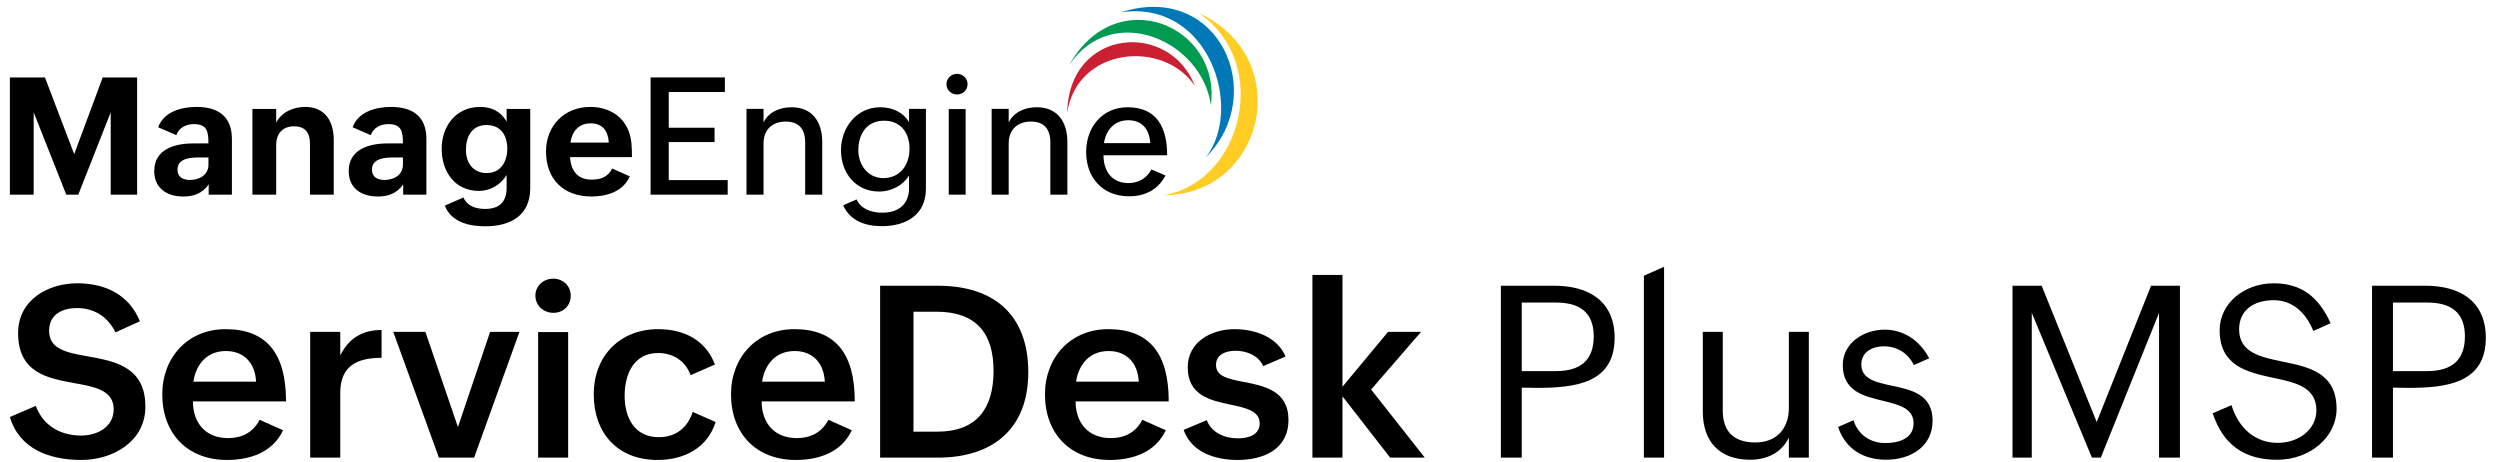 <svg width="173" height="32" viewBox="0 0 173 32" fill="none" xmlns="http://www.w3.org/2000/svg">
<g id="Layer_1" clip-path="url(#clip0_1839_2326)">
<path id="Vector" d="M2.479 28.084C2.966 29.441 4.169 30.14 5.615 30.14C6.712 30.14 7.866 29.562 7.866 28.32C7.866 27.004 6.566 26.768 5.121 26.508C3.276 26.175 1.253 25.785 1.253 23.047C1.253 20.765 3.301 19.603 5.357 19.603C7.257 19.603 8.939 20.383 9.679 22.235L7.989 22.999C7.485 21.951 6.535 21.317 5.332 21.317C4.366 21.317 3.399 21.723 3.399 22.885C3.399 24.169 4.602 24.396 6.048 24.656C7.917 24.99 10.061 25.363 10.061 28.141C10.061 30.554 7.81 31.829 5.617 31.829C3.423 31.829 1.335 31.066 0.685 28.856L2.48 28.084H2.479Z" fill="black"/>
<path id="Vector_2" d="M19.589 29.774C18.866 31.309 17.307 31.829 15.706 31.829C12.96 31.829 11.229 29.994 11.229 27.287C11.229 24.736 12.993 22.778 15.609 22.778C18.421 22.778 19.793 24.42 19.793 27.775H13.351C13.351 29.245 14.203 30.317 15.788 30.317C16.731 30.317 17.511 29.935 17.965 29.05L19.59 29.773L19.589 29.774ZM17.721 26.411C17.657 25.095 16.86 24.291 15.633 24.291C14.325 24.291 13.561 25.209 13.383 26.411H17.72H17.721Z" fill="black"/>
<path id="Vector_3" d="M21.466 22.966H23.546V24.599C24.131 23.405 25.081 22.835 26.405 22.835V24.761C24.723 24.761 23.546 25.314 23.546 27.174V31.667H21.466V22.966Z" fill="black"/>
<path id="Vector_4" d="M27.212 22.965H29.438L31.689 29.553L33.915 22.965H35.947L32.81 31.666H30.373L27.213 22.965H27.212Z" fill="black"/>
<path id="Vector_5" d="M38.285 19.283C38.96 19.283 39.495 19.779 39.495 20.469C39.495 21.159 38.975 21.648 38.293 21.648C37.61 21.648 37.049 21.144 37.049 20.461C37.049 19.779 37.61 19.283 38.284 19.283H38.285ZM37.237 22.98H39.316V31.664H37.237V22.98Z" fill="black"/>
<path id="Vector_6" d="M49.521 29.206C48.944 31.025 47.32 31.829 45.499 31.829C42.737 31.829 41.088 29.977 41.088 27.287C41.088 24.598 42.932 22.778 45.548 22.778C47.312 22.778 48.831 23.518 49.473 25.224L47.79 25.964C47.441 24.989 46.596 24.429 45.548 24.429C43.851 24.429 43.225 25.899 43.225 27.394C43.225 28.888 43.9 30.253 45.581 30.253C46.775 30.253 47.58 29.595 47.937 28.506L49.522 29.206H49.521Z" fill="black"/>
<path id="Vector_7" d="M58.946 29.774C58.223 31.309 56.663 31.829 55.062 31.829C52.317 31.829 50.586 29.994 50.586 27.287C50.586 24.736 52.35 22.778 54.966 22.778C57.777 22.778 59.15 24.42 59.15 27.775H52.707C52.707 29.245 53.56 30.317 55.145 30.317C56.087 30.317 56.867 29.935 57.322 29.05L58.947 29.773L58.946 29.774ZM57.077 26.411C57.012 25.095 56.216 24.291 54.989 24.291C53.681 24.291 52.917 25.209 52.738 26.411H57.076H57.077Z" fill="black"/>
<path id="Vector_8" d="M60.904 19.773H64.91C68.793 19.773 71.157 21.797 71.157 25.753C71.157 29.709 68.67 31.668 64.893 31.668H60.904V19.773ZM64.836 29.872C67.607 29.872 68.753 28.264 68.753 25.656C68.753 23.049 67.542 21.57 64.804 21.57H63.212V29.872H64.837H64.836Z" fill="black"/>
<path id="Vector_9" d="M80.672 29.774C79.948 31.309 78.389 31.829 76.788 31.829C74.043 31.829 72.312 29.994 72.312 27.287C72.312 24.736 74.076 22.778 76.692 22.778C79.503 22.778 80.876 24.42 80.876 27.775H74.433C74.433 29.245 75.286 30.317 76.87 30.317C77.813 30.317 78.593 29.935 79.048 29.05L80.673 29.773L80.672 29.774ZM78.803 26.411C78.738 25.095 77.942 24.291 76.715 24.291C75.407 24.291 74.643 25.209 74.464 26.411H78.803Z" fill="black"/>
<path id="Vector_10" d="M83.507 29.074C83.832 29.927 84.717 30.334 85.66 30.334C86.335 30.334 87.171 30.123 87.171 29.302C87.171 28.433 86.228 28.23 85.156 28.002C83.759 27.709 82.191 27.367 82.191 25.419C82.191 23.631 83.857 22.778 85.433 22.778C86.814 22.778 88.39 23.299 88.959 24.671L87.415 25.337C87.073 24.566 86.221 24.273 85.505 24.273C84.79 24.273 84.149 24.549 84.149 25.256C84.149 26.053 85.001 26.223 86.049 26.426C87.472 26.703 89.162 27.027 89.162 29.058C89.162 31.09 87.448 31.829 85.636 31.829C84.101 31.829 82.451 31.309 81.907 29.75L83.507 29.076V29.074Z" fill="black"/>
<path id="Vector_11" d="M90.82 19.026H92.9V26.76L96.052 22.966H98.335L94.882 26.955L98.594 31.667H96.197L92.899 27.426V31.667H90.819V19.026H90.82Z" fill="black"/>
<path id="Vector_12" d="M103.86 19.773H107.572C109.871 19.773 111.732 20.788 111.732 23.38C111.732 26.54 108.97 26.841 106.337 26.841L105.306 26.824V31.666H103.86V19.771V19.773ZM107.67 25.68C109.319 25.68 110.286 24.973 110.286 23.275C110.286 21.578 109.271 20.936 107.67 20.936H105.306V25.681H107.67V25.68Z" fill="black"/>
<path id="Vector_13" d="M113.757 19.08L115.154 18.462V31.665H113.757V19.08Z" fill="black"/>
<path id="Vector_14" d="M123.789 30.285C123.269 31.35 122.254 31.813 121.108 31.813C118.996 31.813 117.834 30.569 117.834 28.474V22.965H119.215V28.408C119.215 29.895 120.012 30.618 121.474 30.618C122.935 30.618 123.789 29.659 123.789 28.238V22.965H125.171V31.666H123.789V30.284V30.285Z" fill="black"/>
<path id="Vector_15" d="M128.259 29.084C128.584 30.084 129.421 30.66 130.469 30.66C131.419 30.66 132.419 30.335 132.419 29.295C132.419 28.255 131.404 28.003 130.299 27.735C128.974 27.418 127.52 27.069 127.52 25.265C127.52 23.73 128.974 22.812 130.421 22.812C131.745 22.812 132.865 23.575 133.5 24.795L132.435 25.265C132.046 24.428 131.249 23.965 130.372 23.965C129.592 23.965 128.804 24.33 128.804 25.225C128.804 26.232 129.804 26.452 130.908 26.688C132.249 26.972 133.735 27.28 133.735 29.108C133.735 30.936 132.175 31.813 130.534 31.813C128.892 31.813 127.698 31.033 127.194 29.546L128.259 29.083V29.084Z" fill="black"/>
<path id="Vector_16" d="M139.267 19.771H141.282L145.092 29.204L148.854 19.771H150.852V31.666H149.406V21.648L145.376 31.666H144.759L140.599 21.648V31.666H139.266V19.771H139.267Z" fill="black"/>
<path id="Vector_17" d="M154.42 28.037C154.923 29.678 156.102 30.645 157.613 30.645C159.124 30.645 160.294 29.678 160.294 28.403C160.294 26.787 158.871 26.477 157.344 26.153C155.581 25.771 153.599 25.365 153.599 22.854C153.599 21.009 155.272 19.605 157.344 19.605C159.229 19.605 160.456 20.531 161.276 22.367L160.082 22.903C159.545 21.579 158.595 20.774 157.344 20.774C155.906 20.774 154.947 21.505 154.947 22.789C154.947 24.414 156.466 24.715 157.953 25.023C159.772 25.398 161.691 25.787 161.691 28.298C161.691 30.239 159.855 31.816 157.58 31.816C155.305 31.816 153.842 30.785 153.119 28.599L154.42 28.038V28.037Z" fill="black"/>
<path id="Vector_18" d="M164.146 19.773H167.858C170.157 19.773 172.018 20.788 172.018 23.38C172.018 26.54 169.256 26.841 166.623 26.841L165.592 26.824V31.666H164.146V19.771V19.773ZM167.956 25.68C169.605 25.68 170.572 24.973 170.572 23.275C170.572 21.578 169.557 20.936 167.956 20.936H165.592V25.681H167.956V25.68Z" fill="black"/>
<path id="Vector_19" fill-rule="evenodd" clip-rule="evenodd" d="M82.969 0.904C88.044 4.433 85.926 12.623 80.502 13.508C87.468 13.514 89.73 4.069 82.969 0.904Z" fill="#FFCD23"/>
<path id="Vector_20" fill-rule="evenodd" clip-rule="evenodd" d="M77.564 0.851C83.616 -0.04 86.097 7.435 83.449 10.891C87.831 6.475 84.325 -1.324 77.564 0.851Z" fill="#0078B7"/>
<path id="Vector_21" fill-rule="evenodd" clip-rule="evenodd" d="M73.991 4.498C76.975 0.079 83.174 2.814 83.795 7.28C84.507 1.76 77.231 -1.299 73.991 4.498Z" fill="#009B50"/>
<path id="Vector_22" fill-rule="evenodd" clip-rule="evenodd" d="M73.845 7.803C74.571 3.216 80.54 2.735 82.691 5.957C80.933 1.392 73.962 1.951 73.845 7.803Z" fill="#CA2031"/>
<path id="Vector_23" d="M0.684 5.359H3.111L5.134 10.667L7.107 5.359H9.489V13.471H7.661V7.775L5.417 13.471H4.586L2.331 7.775V13.471H0.684V5.359Z" fill="black"/>
<path id="Vector_24" d="M14.442 12.757C14.02 13.384 13.395 13.599 12.69 13.599C11.538 13.599 10.673 13.023 10.673 11.836C10.673 10.33 12.08 9.925 13.361 9.925H14.424C14.424 9.127 14.346 8.589 13.416 8.589C12.894 8.589 12.38 8.827 12.202 9.354L10.944 8.806C11.332 7.737 12.534 7.399 13.604 7.399C15.04 7.399 16.048 8.013 16.048 9.604V13.472H14.442V12.757ZM13.793 10.896C13.206 10.896 12.281 10.94 12.281 11.738C12.281 12.264 12.674 12.452 13.151 12.452C13.794 12.452 14.425 12.114 14.425 11.394V10.896H13.793Z" fill="black"/>
<path id="Vector_25" d="M17.466 7.538H19.112V8.48C19.494 7.749 20.304 7.399 21.118 7.399C22.503 7.399 23.096 8.402 23.096 9.692V13.472H21.45V9.931C21.45 9.194 21.118 8.74 20.353 8.74C19.539 8.74 19.112 9.261 19.112 10.048V13.472H17.466V7.537V7.538Z" fill="black"/>
<path id="Vector_26" d="M27.899 12.757C27.478 13.384 26.853 13.599 26.148 13.599C24.996 13.599 24.131 13.023 24.131 11.836C24.131 10.33 25.538 9.925 26.819 9.925H27.882C27.882 9.127 27.804 8.589 26.873 8.589C26.352 8.589 25.837 8.827 25.66 9.354L24.402 8.806C24.79 7.737 25.992 7.399 27.062 7.399C28.497 7.399 29.506 8.013 29.506 9.604V13.472H27.899V12.757ZM27.251 10.896C26.664 10.896 25.739 10.94 25.739 11.738C25.739 12.264 26.132 12.452 26.609 12.452C27.252 12.452 27.883 12.114 27.883 11.394V10.896H27.251Z" fill="black"/>
<path id="Vector_27" d="M32.072 13.666C32.321 14.269 32.953 14.458 33.568 14.458C34.526 14.458 35.058 13.998 35.058 13.006V12.108C34.671 12.774 33.922 13.211 33.152 13.211C31.468 13.211 30.564 11.87 30.564 10.297C30.564 8.723 31.556 7.399 33.219 7.399C33.989 7.399 34.654 7.693 35.058 8.424V7.537H36.693V13.005C36.693 14.939 35.308 15.66 33.568 15.66C32.454 15.66 31.224 15.366 30.781 14.23L32.071 13.665L32.072 13.666ZM35.103 10.286C35.103 9.361 34.654 8.651 33.662 8.651C32.67 8.651 32.243 9.432 32.243 10.374C32.243 11.233 32.714 11.975 33.679 11.975C34.643 11.975 35.103 11.199 35.103 10.285V10.286Z" fill="black"/>
<path id="Vector_28" d="M43.58 12.203C43.12 13.273 41.951 13.599 40.937 13.599C38.976 13.599 37.784 12.385 37.784 10.485C37.784 8.706 39.047 7.399 40.848 7.399C42.001 7.399 43.036 7.931 43.48 9.016C43.729 9.625 43.729 10.252 43.729 10.872H39.451C39.495 11.786 39.955 12.429 40.925 12.429C41.568 12.429 42.055 12.263 42.366 11.664L43.58 12.202V12.203ZM42.128 9.866C42.084 9.051 41.69 8.536 40.87 8.536C40.05 8.536 39.58 9.101 39.474 9.866H42.129H42.128Z" fill="black"/>
<path id="Vector_29" d="M45.019 5.359H50.161V6.368H46.278V8.839H49.447V9.831H46.278V12.463H50.356V13.471H45.02V5.359H45.019Z" fill="black"/>
<path id="Vector_30" d="M51.657 7.533H52.837V8.475C53.191 7.737 53.978 7.422 54.781 7.422C56.222 7.422 56.898 8.447 56.898 9.816V13.472H55.718V9.848C55.718 8.934 55.286 8.413 54.377 8.413C53.418 8.413 52.837 8.995 52.837 9.925V13.471H51.657V7.531V7.533Z" fill="black"/>
<path id="Vector_31" d="M59.276 13.799C59.586 14.491 60.356 14.719 61.054 14.719C62.146 14.719 62.905 14.164 62.905 13.018V12.142C62.489 12.84 61.653 13.256 60.849 13.256C59.181 13.256 58.196 11.942 58.196 10.392C58.196 8.841 59.27 7.422 60.911 7.422C61.714 7.422 62.49 7.744 62.906 8.453V7.533H64.074V13.052C64.074 14.858 62.717 15.65 61.027 15.65C59.93 15.65 58.85 15.318 58.345 14.209L59.276 13.799ZM62.939 10.286C62.939 9.194 62.335 8.353 61.182 8.353C59.968 8.353 59.397 9.283 59.397 10.397C59.397 11.4 60.057 12.325 61.12 12.325C62.294 12.325 62.938 11.411 62.938 10.286H62.939Z" fill="black"/>
<path id="Vector_32" d="M66.224 5.11C66.617 5.11 66.956 5.415 66.956 5.825C66.956 6.234 66.624 6.539 66.224 6.539C65.825 6.539 65.493 6.223 65.493 5.825C65.493 5.426 65.826 5.11 66.224 5.11ZM65.654 7.549H66.822V13.472H65.654V7.549Z" fill="black"/>
<path id="Vector_33" d="M68.622 7.533H69.802V8.475C70.156 7.737 70.943 7.422 71.746 7.422C73.187 7.422 73.863 8.447 73.863 9.816V13.472H72.684V9.848C72.684 8.934 72.251 8.413 71.343 8.413C70.384 8.413 69.802 8.995 69.802 9.925V13.471H68.622V7.531V7.533Z" fill="black"/>
<path id="Vector_34" d="M80.651 12.143C80.129 13.152 79.199 13.584 78.136 13.584C76.262 13.584 75.161 12.254 75.161 10.526C75.161 8.797 76.28 7.422 78.03 7.422C80.108 7.422 80.767 8.896 80.767 10.746H76.362C76.362 11.838 76.944 12.669 78.08 12.669C78.805 12.669 79.359 12.325 79.675 11.727L80.651 12.143ZM79.598 9.904C79.537 8.946 79.039 8.32 78.074 8.32C77.11 8.32 76.528 9.012 76.395 9.904H79.597H79.598Z" fill="black"/>
</g>
<defs>
<clipPath id="clip0_1839_2326">
<rect width="171.334" height="31.353" fill="white" transform="translate(0.684 0.476)"/>
</clipPath>
</defs>
</svg>
